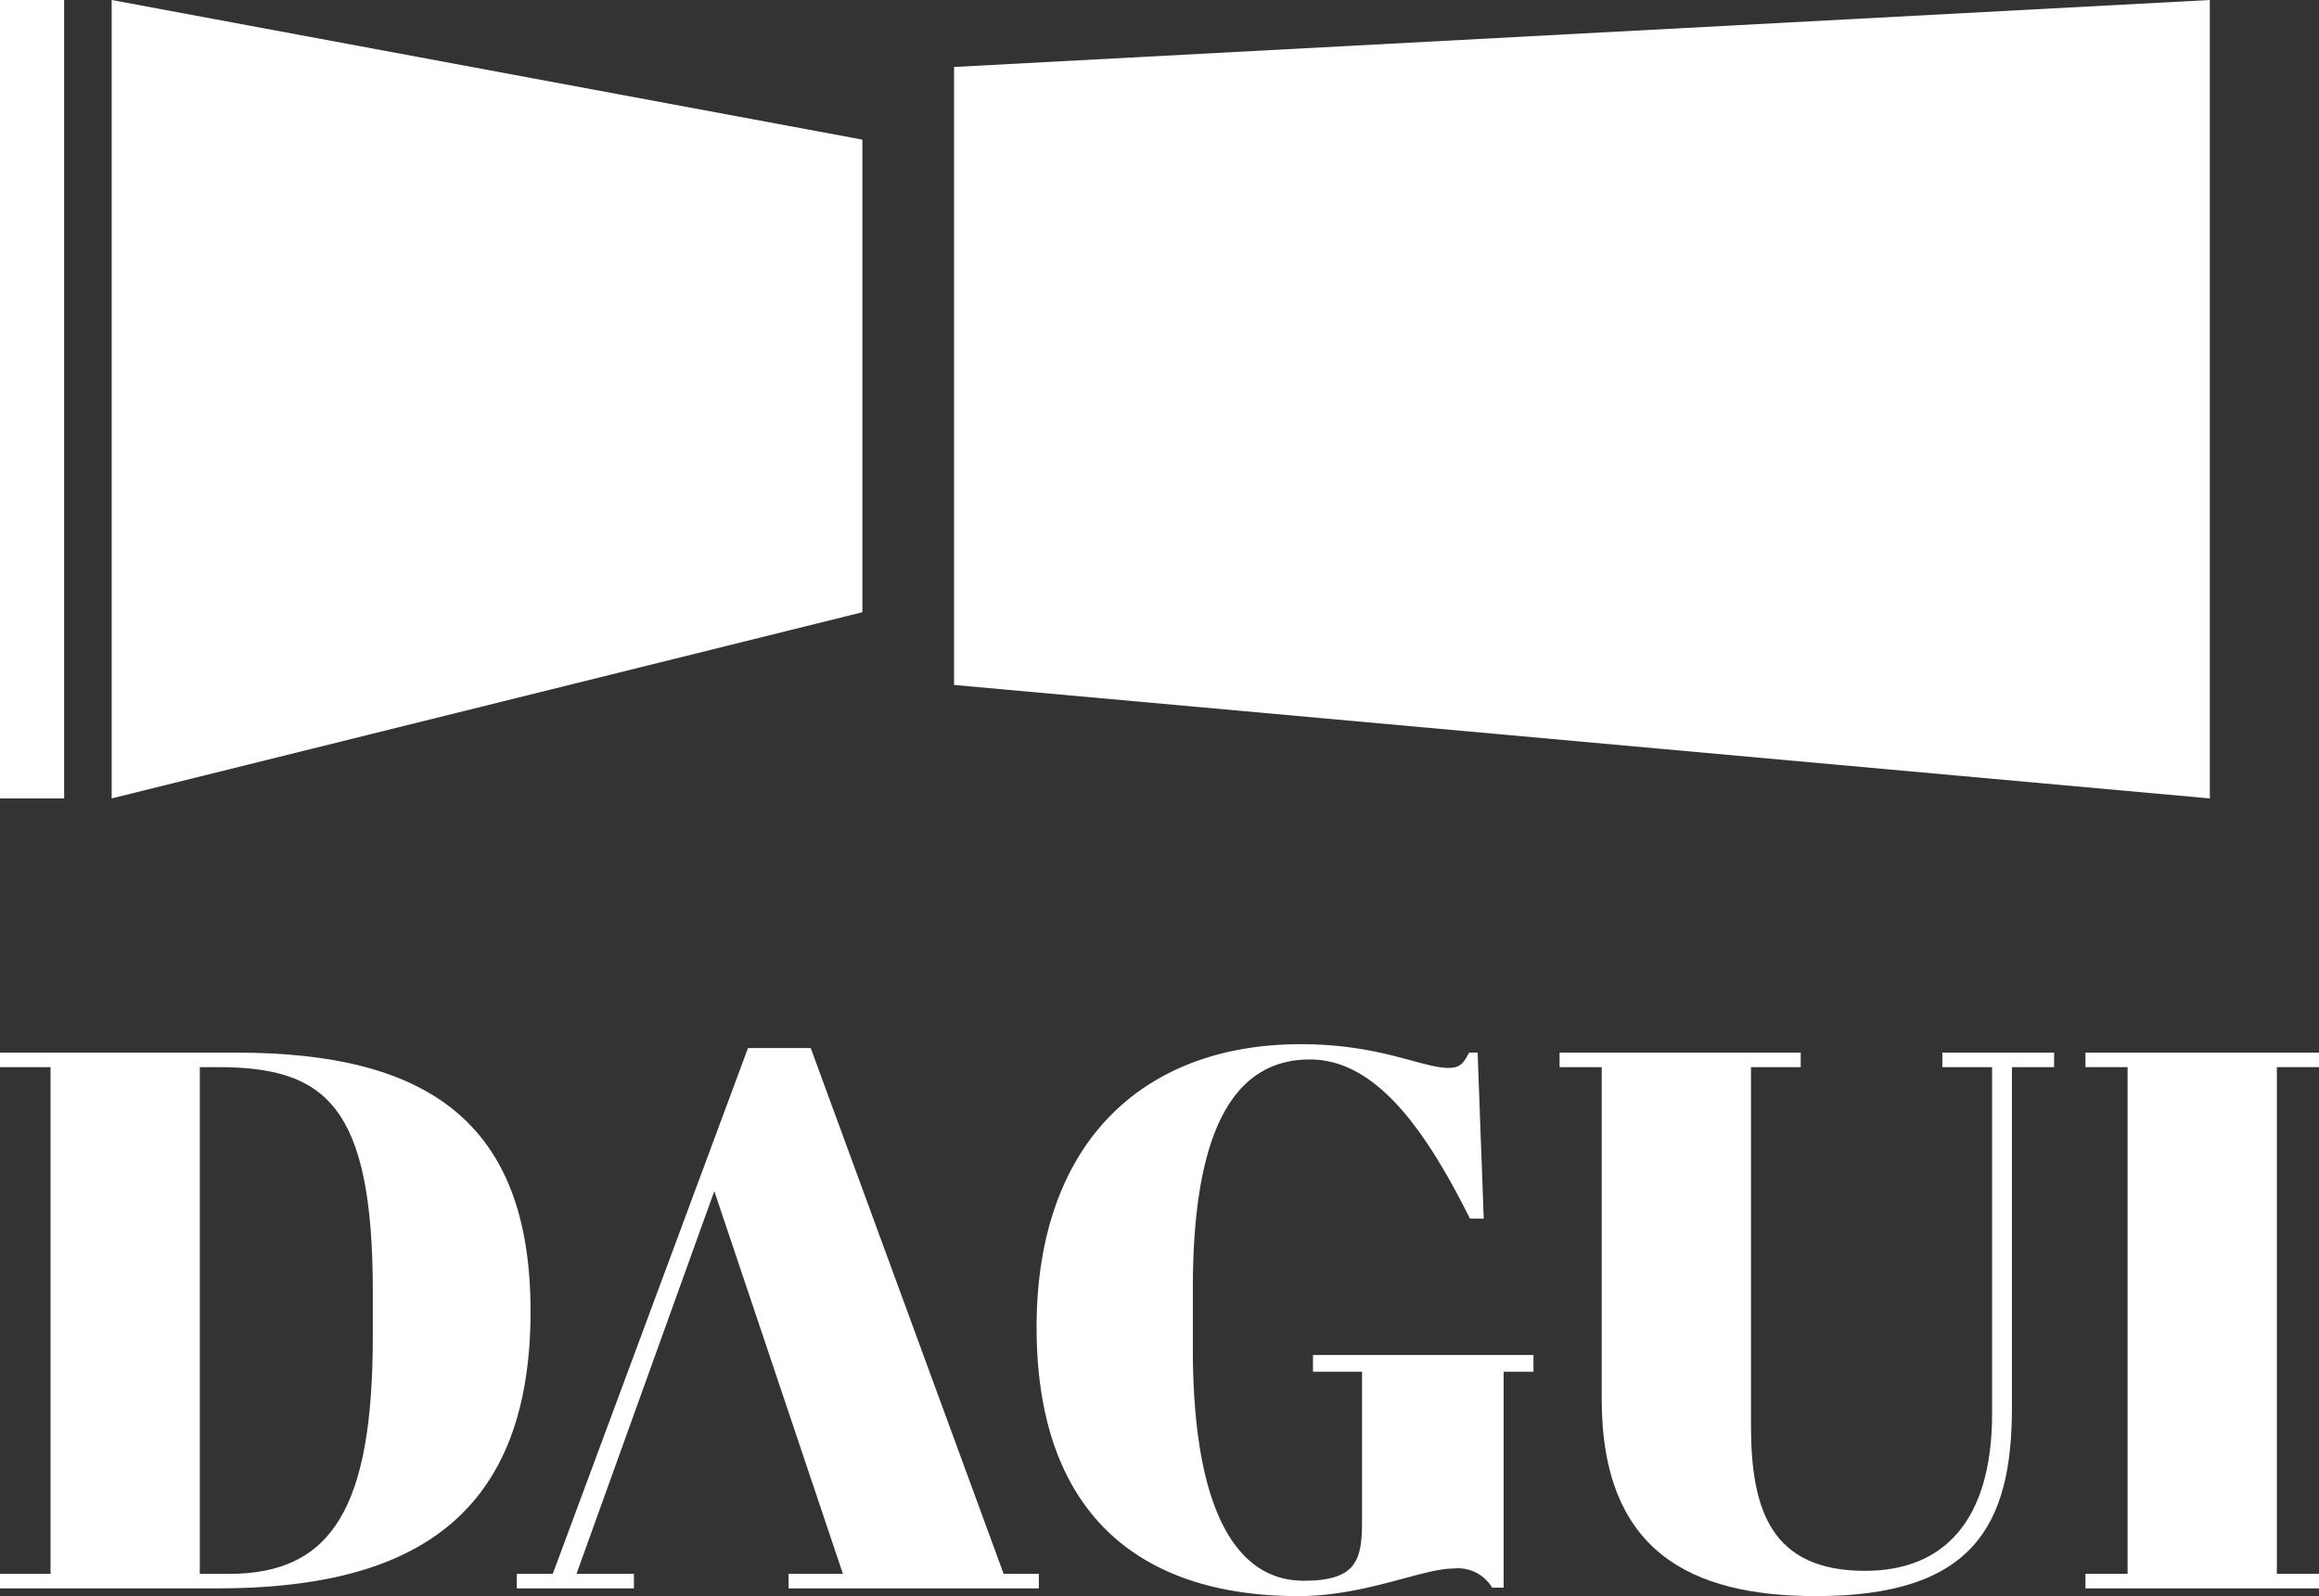 <svg xmlns="http://www.w3.org/2000/svg" viewBox="0 0 123.372 84.935"><rect x="0" y="0" width="123.372" height="84.935" fill="#333333" stroke="none"/><g id="Groupe_134" data-name="Groupe 134" transform="translate(-243.29 -588.926)" fill="#fff"><g id="Groupe_133" data-name="Groupe 133" transform="translate(243.29 644.494)"><path id="Tracé_586" data-name="Tracé 586" d="M254.818 665.665H243.29v-.773h2.688v-26.966h-2.688v-.771h12.586c10.059 0 15.64 3.625 15.64 13.769 0 11.482-6.963 14.741-16.698 14.741zm.649-.773c5.5 0 7.657-3.541 7.657-12.664v-2.365c0-9.9-2.525-11.936-8.225-11.936h-.979v26.965z" transform="translate(-243.29 -636.708)"/><path id="Tracé_587" data-name="Tracé 587" d="M277.47 644.559l-7.332 20.367h3.056v.773h-6.232v-.773h1.914l10.387-27.982h3.337l10.264 27.982h1.871v.773h-13.313v-.773h2.891z" transform="translate(-239.469 -636.742)"/><path id="Tracé_588" data-name="Tracé 588" d="M308.085 662.1v-7.9h-2.609v-.894h11.73v.894h-1.586v11.487h-.612a2.122 2.122 0 0 0-2.077-1.017c-1.632 0-4.686 1.467-8.229 1.467-8.635 0-13.93-4.564-13.93-14.3 0-9.858 5.7-15.07 14.05-15.07 4.238 0 6.439 1.262 7.864 1.262.652 0 .814-.287 1.1-.815h.449l.325 8.837h-.732c-2.283-4.563-4.93-8.471-8.514-8.471-4.031 0-6.229 3.748-6.229 12.18v3.216c0 8.268 2.153 12.343 5.9 12.343 2.854.003 3.1-1.14 3.1-3.219z" transform="translate(-235.625 -636.77)"/><path id="Tracé_589" data-name="Tracé 589" d="M337.739 656.341v-18.415h-2.647v-.771h5.945v.771h-2.243v18.129c0 6.272-2.077 10.02-10.424 10.02-6.64 0-11.4-2.365-11.4-10.469v-17.68h-2.242v-.771h12.829v.771h-2.646v19.065c0 4.481 1.059 7.739 6.07 7.739 4.111 0 6.758-2.567 6.758-8.389z" transform="translate(-231.758 -636.708)"/><path id="Tracé_590" data-name="Tracé 590" d="M351.241 637.155v.771H349v26.965h2.24v.773h-12.424v-.773h2.242v-26.965h-2.242v-.771z" transform="translate(-227.869 -636.708)"/></g><path id="Tracé_591" data-name="Tracé 591" d="M286.991 625.375l66.808 6.039v-42.488l-66.808 3.563z" transform="translate(7.055)"/><path id="Tracé_592" data-name="Tracé 592" d="M248.405 631.413l39.938-9.908v-25.149l-39.938-7.43z" transform="translate(.826)"/><path id="Rectangle_38" data-name="Rectangle 38" transform="translate(243.29 588.926)" d="M0 0h3.412v42.487H0z"/></g></svg>